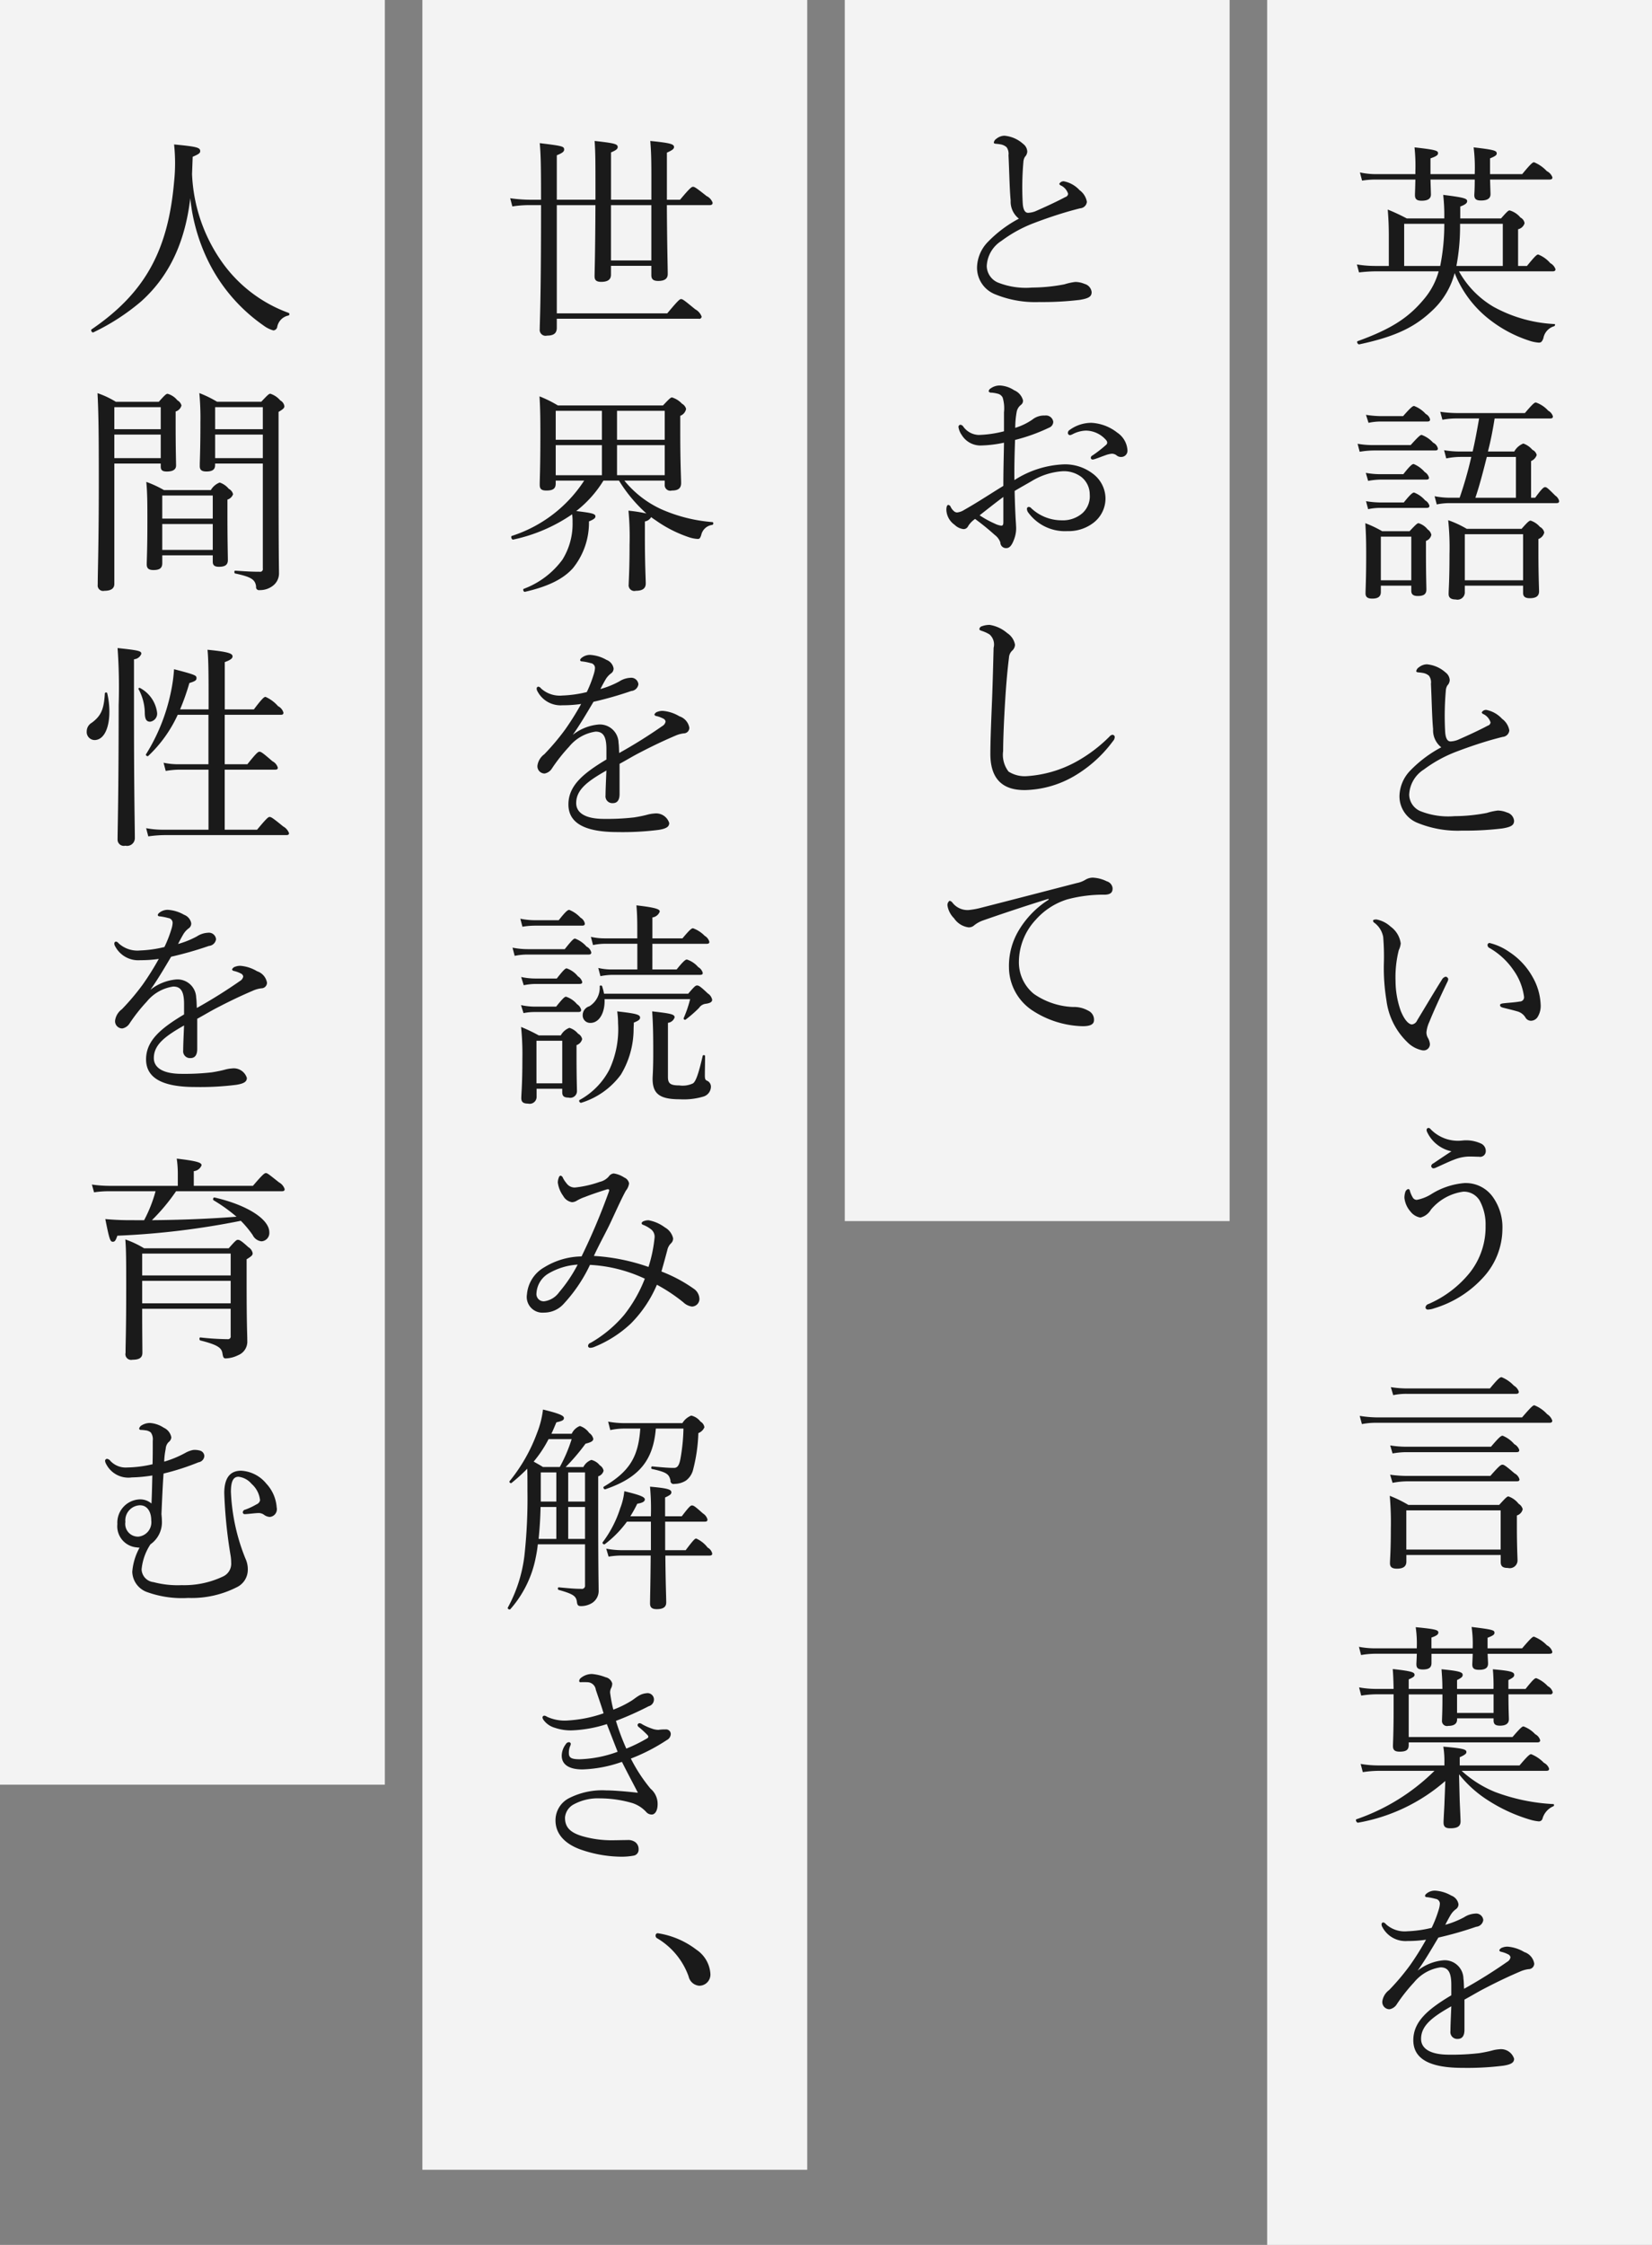 <svg id="_3_0_dept01" data-name="3_0_dept01" xmlns="http://www.w3.org/2000/svg" width="176" height="239" viewBox="0 0 176 239">
  <rect x="0" y="0" width="176" height="239" fill="#808080" stroke="none"/>
<defs>
    <style>
      .cls-1 {
        fill: #fff;
        opacity: 0.9;
      }

      .cls-2 {
        fill: #1a1a1a;
        fill-rule: evenodd;
      }
    </style>
  </defs>
  <rect id="長方形_7" data-name="長方形 7" class="cls-1" x="135" width="41" height="239"/>
  <rect id="長方形_7-2" data-name="長方形 7" class="cls-1" x="90" width="41" height="130"/>
  <rect id="長方形_7-3" data-name="長方形 7" class="cls-1" x="45" width="41" height="231"/>
  <rect id="長方形_7-4" data-name="長方形 7" class="cls-1" width="41" height="190"/>
  <path id="英語という言葉を" class="cls-2" d="M368.416,282.889c0.207,0,.3-0.069.3-0.23a1.15,1.15,0,0,0-.552-0.643,3.255,3.255,0,0,0-1.287-.92c-0.138,0-.3.115-1.2,1.219h-0.943v-3.909a0.925,0.925,0,0,0,.69-0.644,0.8,0.8,0,0,0-.437-0.6,2.312,2.312,0,0,0-1.15-.759c-0.138,0-.252.092-0.919,0.851h-4.346v-1.265c0.551-.207.735-0.368,0.735-0.575,0-.276-0.321-0.391-2.552-0.667a19.527,19.527,0,0,1,.115,2.507h-4a20.638,20.638,0,0,0-2.024-.943c0.092,1.1.115,1.909,0.115,2.944v3.058h-1.448a11.983,11.983,0,0,1-1.955-.161l0.23,0.851a17.08,17.08,0,0,1,1.748-.116h6.737a7.74,7.74,0,0,1-1.518,2.9c-1.632,1.978-3.426,3.2-7.105,4.53-0.161.046,0,.368,0.161,0.345,3.978-.851,6.025-1.886,7.933-3.748a8.3,8.3,0,0,0,2.231-3.841,11.685,11.685,0,0,0,3.771,4.99,13.7,13.7,0,0,0,4.116,2.185,4.085,4.085,0,0,0,1.081.23c0.23,0,.345-0.092.483-0.46a1.628,1.628,0,0,1,1.149-1.288c0.092-.023.138-0.23,0.046-0.23a14.952,14.952,0,0,1-6.507-1.839,9.991,9.991,0,0,1-3.679-3.772h9.979Zm-15.82-.574V277.83h4.277a22.632,22.632,0,0,1-.437,4.485H352.6Zm5.565,0a22.389,22.389,0,0,0,.391-4.139V277.83h4.553v4.485h-4.944Zm9.91-9.2c0.23,0,.322-0.07.322-0.23a1.2,1.2,0,0,0-.6-0.667,3.843,3.843,0,0,0-1.357-.943c-0.138,0-.322.115-1.265,1.265h-3.426v-1.679c0.621-.253.713-0.368,0.713-0.529,0-.3-0.3-0.391-2.461-0.643a17.47,17.47,0,0,1,.115,2.851H355.4v-1.679c0.667-.23.805-0.368,0.805-0.552,0-.276-0.276-0.368-2.506-0.62a18.751,18.751,0,0,1,.092,2.529v0.322H349.63a8.077,8.077,0,0,1-1.748-.184l0.23,0.874a9.106,9.106,0,0,1,1.518-.115h4.162c-0.023,1.011-.046,1.494-0.046,1.655,0,0.437.207,0.6,0.712,0.6,0.644,0,.989-0.207.989-0.667,0-.184-0.023-0.712-0.046-1.586h4.714c0,1.057-.046,1.54-0.046,1.655,0,0.414.207,0.575,0.713,0.575,0.69,0,1.012-.23,1.012-0.666,0-.185-0.023-0.714-0.046-1.564h6.323Zm-1.954,33.877v-3.909a1.051,1.051,0,0,0,.6-0.644,0.819,0.819,0,0,0-.46-0.552,2.212,2.212,0,0,0-.966-0.667,1.9,1.9,0,0,0-.966.851h-2.805c0.3-1.15.529-2.346,0.713-3.518h5.91c0.229,0,.3-0.069.3-0.23a1.02,1.02,0,0,0-.5-0.6,3.153,3.153,0,0,0-1.311-.874c-0.138,0-.3.092-1.173,1.127h-7.2a12.8,12.8,0,0,1-1.817-.138l0.23,0.851a8.078,8.078,0,0,1,1.587-.138h2.322c-0.207,1.172-.414,2.345-0.69,3.518H358.69a10.218,10.218,0,0,1-1.84-.138l0.23,0.874a7.648,7.648,0,0,1,1.61-.161h1.057a40.764,40.764,0,0,1-1.241,4.346h-1.012a8.743,8.743,0,0,1-1.656-.161l0.23,0.874a6.749,6.749,0,0,1,1.426-.139h11.313c0.23,0,.3-0.068.3-0.23a0.976,0.976,0,0,0-.414-0.574c-0.781-.782-0.919-0.9-1.08-0.9-0.138,0-.322.115-1.058,1.127h-0.437Zm-1.61,0h-4.323c0.483-1.426.851-2.9,1.219-4.346h3.1v4.346Zm-5.45,9.359h6.209v0.759c0,0.414.23,0.575,0.713,0.575,0.644,0,.989-0.207.989-0.736,0-.368-0.069-1.656-0.069-4.231v-1.334a0.976,0.976,0,0,0,.621-0.69,0.869,0.869,0,0,0-.46-0.6,2.2,2.2,0,0,0-.989-0.667c-0.138,0-.276.092-0.966,0.874h-5.841a11,11,0,0,0-1.977-.919,27.941,27.941,0,0,1,.138,3.632c0,2.875-.092,3.726-0.092,4.232,0,0.367.23,0.574,0.759,0.574a0.779,0.779,0,0,0,.965-0.712v-0.759Zm6.209-.575h-6.209v-4.9h6.209v4.9Zm-15.154.575h3.243V316.9c0,0.391.23,0.552,0.69,0.552,0.62,0,.919-0.184.919-0.69,0-.322-0.046-1.564-0.046-3.956v-1.218a0.886,0.886,0,0,0,.575-0.644,0.9,0.9,0,0,0-.391-0.575,1.967,1.967,0,0,0-.965-0.667c-0.138,0-.253.092-0.966,0.851H350.25a11.627,11.627,0,0,0-1.793-.851c0.069,1.127.092,1.771,0.092,3.334,0,2.645-.069,3.679-0.069,4.14,0,0.39.23,0.552,0.713,0.552,0.644,0,.919-0.23.919-0.713v-0.667Zm3.243-.575h-3.243v-4.645h3.243v4.645ZM348.8,299.015a6.149,6.149,0,0,1,1.356-.138h4.9c0.23,0,.3-0.069.3-0.231a0.887,0.887,0,0,0-.46-0.574,3.15,3.15,0,0,0-1.241-.851c-0.138,0-.322.115-1.173,1.081h-2.323a10.9,10.9,0,0,1-1.632-.138Zm-0.943,3.081a9.484,9.484,0,0,1,1.5-.138h6.53c0.23,0,.3-0.069.3-0.207a0.9,0.9,0,0,0-.506-0.621,3.079,3.079,0,0,0-1.219-.828c-0.137,0-.3.115-1.172,1.081h-3.955a9.07,9.07,0,0,1-1.7-.138Zm0.9,3.1a7.957,7.957,0,0,1,1.356-.138h4.829c0.23,0,.3-0.069.3-0.207a1,1,0,0,0-.46-0.6,3.134,3.134,0,0,0-1.172-.851c-0.138,0-.345.116-1.1,1.081h-2.369a8.522,8.522,0,0,1-1.632-.138Zm0,3.012a6.2,6.2,0,0,1,1.356-.137h4.875c0.207,0,.3-0.07.3-0.23a0.979,0.979,0,0,0-.46-0.575,2.98,2.98,0,0,0-1.172-.828c-0.138,0-.345.115-1.1,1.058h-2.461a10.057,10.057,0,0,1-1.563-.138Zm7.8,25.348a13.125,13.125,0,0,0-3.334,2.506,4.019,4.019,0,0,0-1.127,2.69,3.045,3.045,0,0,0,1.863,2.829,11.285,11.285,0,0,0,4.783.85,33.05,33.05,0,0,0,4.3-.23c0.988-.16,1.264-0.367,1.264-0.827a1.017,1.017,0,0,0-.758-0.874,2.544,2.544,0,0,0-.989-0.207,6.4,6.4,0,0,0-1.15.253,18.462,18.462,0,0,1-3.449.345,8.046,8.046,0,0,1-3.679-.552,1.959,1.959,0,0,1-1.15-1.725,3.339,3.339,0,0,1,1.563-2.69,14.246,14.246,0,0,1,3.427-1.886c1.264-.482,2.506-0.9,3.679-1.242,0.483-.137.92-0.252,1.288-0.344a0.765,0.765,0,0,0,.712-0.69,1.951,1.951,0,0,0-.781-1.242,3.064,3.064,0,0,0-1.679-.943,0.517,0.517,0,0,0-.483.276,0.325,0.325,0,0,0,.207.184,1.474,1.474,0,0,1,.736.874,0.4,0.4,0,0,1-.3.345c-0.989.529-2.208,1.081-3.2,1.517a2.474,2.474,0,0,1-.759.162c-0.368,0-.529-0.391-0.575-0.99a30.719,30.719,0,0,1,.069-4.414,1.211,1.211,0,0,1,.161-0.552,0.885,0.885,0,0,0,.253-0.552,1.07,1.07,0,0,0-.437-0.828,3.422,3.422,0,0,0-2-.874,1.4,1.4,0,0,0-.85.322,0.6,0.6,0,0,0-.276.391c0,0.092.046,0.115,0.161,0.138,0.207,0.023.3,0.023,0.551,0.069a1.293,1.293,0,0,1,.644.3,1.19,1.19,0,0,1,.207.851c0.092,1.931.115,3.633,0.23,4.829A2.3,2.3,0,0,0,356.551,333.56Zm5.174,20.838a0.221,0.221,0,0,0-.253.207,0.347,0.347,0,0,0,.207.322,7.744,7.744,0,0,1,2.529,2.322,6.316,6.316,0,0,1,1.15,2.852,0.454,0.454,0,0,1-.46.529c-0.506.092-1.035,0.114-1.678,0.184-0.23.023-.414,0.069-0.414,0.184,0,0.16.092,0.23,0.368,0.3,0.551,0.138,1.034.253,1.425,0.368a1.47,1.47,0,0,1,.9.643,0.678,0.678,0,0,0,.621.368,0.865,0.865,0,0,0,.667-0.368,2.224,2.224,0,0,0,.345-1.357,6.417,6.417,0,0,0-.851-2.92,7.58,7.58,0,0,0-2.507-2.69A6.184,6.184,0,0,0,361.725,354.4Zm-7.152,11.429a0.661,0.661,0,0,0,.759-0.69,1.652,1.652,0,0,0-.23-0.667,1.163,1.163,0,0,1-.138-0.575,3.431,3.431,0,0,1,.322-1.127c0.368-.943,1.2-2.759,1.909-4.231a0.749,0.749,0,0,0,.092-0.3,0.317,0.317,0,0,0-.276-0.252,0.611,0.611,0,0,0-.391.3c-0.966,1.541-1.955,3.22-2.644,4.346a0.706,0.706,0,0,1-.552.437c-0.322,0-.782-0.414-1.2-1.449a9.632,9.632,0,0,1-.552-3.173,11.788,11.788,0,0,1,.345-3.288,2.1,2.1,0,0,0,.207-0.713,2.641,2.641,0,0,0-1.081-1.794,3.053,3.053,0,0,0-1.5-.758c-0.183,0-.367.023-0.367,0.137a0.291,0.291,0,0,0,.161.23,2.43,2.43,0,0,1,.919,1.5,25.005,25.005,0,0,1,.069,2.921,21.229,21.229,0,0,0,.276,3.817,7.463,7.463,0,0,0,2.231,4.461A3.09,3.09,0,0,0,354.573,365.827Zm3.059,10.744c-0.667.437-1.357,0.9-1.932,1.288a0.391,0.391,0,0,0-.23.276,0.27,0.27,0,0,0,.207.253A0.684,0.684,0,0,0,356,378.3c0.529-.23,1.38-0.643,1.886-0.827a4.571,4.571,0,0,1,1.609-.345c0.483,0,.851.023,1.081,0.023a0.6,0.6,0,0,0,.713-0.552,0.868,0.868,0,0,0-.552-0.874,3.767,3.767,0,0,0-1.954-.3A4.049,4.049,0,0,1,355.4,374.2a0.278,0.278,0,0,0-.23-0.116,0.211,0.211,0,0,0-.184.23,0.6,0.6,0,0,0,.069.23A3.709,3.709,0,0,0,357.632,376.571Zm1.448,3.38a7.852,7.852,0,0,0-3.656,1.219,4.473,4.473,0,0,1-1.494.575,0.5,0.5,0,0,1-.437-0.276,2.891,2.891,0,0,1-.3-0.713,0.178,0.178,0,0,0-.184-0.161,0.478,0.478,0,0,0-.276.253,1.968,1.968,0,0,0-.115.69,2.647,2.647,0,0,0,.644,1.449,1.7,1.7,0,0,0,1.058.643,1.807,1.807,0,0,0,1.126-.85,5.443,5.443,0,0,1,3.45-1.909,1.961,1.961,0,0,1,1.747.966,5.319,5.319,0,0,1,.621,2.667,7.835,7.835,0,0,1-1.679,4.99,11.5,11.5,0,0,1-4.392,3.334,0.446,0.446,0,0,0-.322.322,0.233,0.233,0,0,0,.23.276,2.17,2.17,0,0,0,.69-0.138,11.533,11.533,0,0,0,5.266-3.334,7.664,7.664,0,0,0,2-5.082,5.535,5.535,0,0,0-.92-3.288A3.537,3.537,0,0,0,359.08,379.951Zm-6.254,39.6h10.049v0.735c0,0.46.207,0.644,0.759,0.644a0.828,0.828,0,0,0,1.034-.781c0-.323-0.069-1.449-0.069-3.725v-1.081a0.9,0.9,0,0,0,.621-0.667,0.959,0.959,0,0,0-.437-0.575,2.312,2.312,0,0,0-1.081-.782c-0.138,0-.252.092-0.988,0.9h-9.681a13.148,13.148,0,0,0-1.978-.966,32.128,32.128,0,0,1,.115,3.5c0,2.438-.092,3.266-0.092,3.68,0,0.368.184,0.575,0.736,0.575,0.667,0,1.012-.23,1.012-0.76v-0.689Zm10.049-.575H352.826V414.8h10.049v4.185Zm-11.452-16.441a6.751,6.751,0,0,1,1.449-.139h11.635c0.23,0,.3-0.091.3-0.23a1.173,1.173,0,0,0-.529-0.644,3.666,3.666,0,0,0-1.31-.9c-0.161,0-.345.115-1.242,1.2h-8.876a11.37,11.37,0,0,1-1.679-.138Zm-3.334,3.081a7.716,7.716,0,0,1,1.563-.138h18.419c0.23,0,.3-0.092.3-0.23a1.322,1.322,0,0,0-.551-0.69,3.619,3.619,0,0,0-1.357-.943c-0.138,0-.3.115-1.311,1.288H349.63a12.649,12.649,0,0,1-1.771-.161Zm3.265,3.127a8.479,8.479,0,0,1,1.426-.138h11.773c0.23,0,.3-0.069.3-0.23a1.084,1.084,0,0,0-.529-0.621,3.214,3.214,0,0,0-1.241-.9c-0.161,0-.345.114-1.242,1.172h-9.106a10.9,10.9,0,0,1-1.633-.138Zm0,3.128a8.569,8.569,0,0,1,1.61-.162h11.612c0.23,0,.3-0.068.3-0.207a1.037,1.037,0,0,0-.529-0.643c-0.965-.828-1.126-0.92-1.287-0.92s-0.322.092-1.288,1.195H352.9A13.416,13.416,0,0,1,351.1,411Zm5.312,22.517v0.529c0,1.288-.046,2.047-0.046,2.254a0.535,0.535,0,0,0,.667.575c0.621,0,.943-0.23.943-0.69v-0.115h3.886v0.207c0,0.414.184,0.575,0.69,0.575,0.621,0,.942-0.23.942-0.69,0-.253-0.046-1.035-0.046-2.645h4.415a0.242,0.242,0,0,0,.3-0.23,1.038,1.038,0,0,0-.528-0.643,3.421,3.421,0,0,0-1.219-.851c-0.161,0-.322.115-1.15,1.15H363.7v-0.943c0.506-.253.621-0.368,0.621-0.552,0-.322-0.391-0.437-2.276-0.6a18.977,18.977,0,0,1,.069,2.093H358.23v-0.943c0.506-.253.6-0.368,0.6-0.552,0-.276-0.3-0.414-2.254-0.6,0.046,0.713.092,1.15,0.092,2.093h-3.587v-1.012c0.506-.23.621-0.322,0.621-0.483,0-.253-0.184-0.391-2.323-0.621,0.046,0.6.069,1.035,0.092,2.116h-1.862a10.333,10.333,0,0,1-1.817-.162l0.23,0.874a10.687,10.687,0,0,1,1.564-.138h1.885V436c0,2.506-.069,3.587-0.069,3.886,0,0.437.207,0.6,0.713,0.6,0.69,0,.966-0.184.966-0.713V439.5h13.682c0.23,0,.322-0.069.322-0.23a1.035,1.035,0,0,0-.529-0.643,3.219,3.219,0,0,0-1.242-.828c-0.138,0-.3.115-1.173,1.126h-11.06v-4.53h3.587Zm1.564,0h3.886v1.978H358.23v-1.978Zm9.5,8.141c0.23,0,.3-0.069.3-0.23a1.069,1.069,0,0,0-.552-0.621,3.914,3.914,0,0,0-1.357-.92c-0.138,0-.322.115-1.242,1.2h-6.369v-0.874c0.574-.253.712-0.391,0.712-0.552,0-.276-0.3-0.391-2.46-0.575a9.582,9.582,0,0,1,.115,1.7v0.3h-7.014a11.448,11.448,0,0,1-1.908-.161l0.23,0.874a11.44,11.44,0,0,1,1.656-.138h5.978a21.946,21.946,0,0,1-8.3,5.15c-0.161.047,0,.391,0.161,0.368a19.16,19.16,0,0,0,9.29-4.437c-0.023.9-.069,1.747-0.092,2.506-0.046.9-.092,1.656-0.092,1.908,0,0.437.184,0.621,0.713,0.621,0.759,0,1.1-.207,1.1-0.735,0-.231-0.046-1.127-0.092-2.231-0.023-.828-0.046-1.771-0.069-2.782a12.5,12.5,0,0,0,3.173,2.828,17.294,17.294,0,0,0,4.392,2,4.648,4.648,0,0,0,.943.184,0.4,0.4,0,0,0,.391-0.323,2.036,2.036,0,0,1,1.149-1.287c0.092-.023.092-0.23,0-0.23a20.543,20.543,0,0,1-6.208-1.288,11.932,11.932,0,0,1-3.564-2.253h9.014Zm0.344-12.463c0.23,0,.3-0.07.3-0.207a1.11,1.11,0,0,0-.574-0.69,3.849,3.849,0,0,0-1.38-.921c-0.138,0-.3.116-1.265,1.242h-3.679v-1.126c0.6-.23.736-0.345,0.736-0.529,0-.276-0.161-0.345-2.438-0.621a12.417,12.417,0,0,1,.115,2.276h-4.392v-1.149c0.621-.207.736-0.368,0.736-0.529,0-.276-0.276-0.368-2.414-0.575a12.135,12.135,0,0,1,.115,2.208v0.045h-4.438a9.357,9.357,0,0,1-1.725-.161l0.23,0.874a9.021,9.021,0,0,1,1.5-.137h4.438c-0.023.689-.046,0.988-0.046,1.1,0,0.414.161,0.575,0.689,0.575,0.644,0,.92-0.207.92-0.69V430.07h4.392c-0.023.712-.046,1.034-0.046,1.126,0,0.437.207,0.575,0.736,0.575,0.621,0,.943-0.184.943-0.667,0-.138-0.023-0.46-0.046-1.034h6.6Zm-10.462,36.361c-2.461,1.471-4.047,2.782-4.047,4.783,0,2.184,2.115,2.943,5.243,2.943a30.614,30.614,0,0,0,4.346-.23c0.9-.138,1.149-0.368,1.149-0.736a1.459,1.459,0,0,0-1.586-1.012,3.689,3.689,0,0,0-.782.139c-0.345.091-.782,0.183-1.357,0.275a25.1,25.1,0,0,1-3.219.161c-2.139,0-2.966-.736-2.966-1.678,0-1.426,1.195-2.323,3.219-3.473-0.046,1.127-.092,2.093-0.092,2.645a0.728,0.728,0,0,0,.782.828c0.46,0,.712-0.322.712-0.966v-3.219c0.644-.346,1.4-0.805,2.07-1.15,1.587-.828,2.736-1.357,3.863-1.84a3.2,3.2,0,0,1,.9-0.253,0.593,0.593,0,0,0,.6-0.6,1.56,1.56,0,0,0-1.058-1.218,4.076,4.076,0,0,0-1.747-.575,1.437,1.437,0,0,0-.575.092,0.509,0.509,0,0,0-.345.3,0.272,0.272,0,0,0,.23.161,3.011,3.011,0,0,1,.69.253,0.438,0.438,0,0,1,.275.321,0.682,0.682,0,0,1-.345.483,53.409,53.409,0,0,1-4.6,2.875c-0.022-.391-0.022-0.805-0.068-1.081a1.99,1.99,0,0,0-2.116-1.954,5.169,5.169,0,0,0-2.759,1.1c0.781-1.1,1.494-2.322,2.207-3.518a38.359,38.359,0,0,0,4.024-1.15,0.832,0.832,0,0,0,.759-0.713,0.762,0.762,0,0,0-.874-0.689,2.376,2.376,0,0,0-1.173.391,9.7,9.7,0,0,1-2,.8c0.184-.368.437-0.828,0.575-1.058a2.148,2.148,0,0,1,.575-0.62,0.615,0.615,0,0,0,.253-0.529,1.184,1.184,0,0,0-.759-0.9,3.932,3.932,0,0,0-1.725-.529,1.4,1.4,0,0,0-.9.3,0.445,0.445,0,0,0-.184.253,0.181,0.181,0,0,0,.184.138,5.708,5.708,0,0,1,.943.184,0.52,0.52,0,0,1,.46.529,2.629,2.629,0,0,1-.115.6,13.129,13.129,0,0,1-.759,1.954,12.685,12.685,0,0,1-2.6.368,2.961,2.961,0,0,1-2.277-.759,0.443,0.443,0,0,0-.276-0.184,0.188,0.188,0,0,0-.184.207,0.557,0.557,0,0,0,.092.3,2.778,2.778,0,0,0,2.668,1.472,13.329,13.329,0,0,0,1.977-.138,29.628,29.628,0,0,1-1.7,2.713,24.858,24.858,0,0,1-2.231,2.645,1.808,1.808,0,0,0-.713,1.126,0.767,0.767,0,0,0,.759.92,1.168,1.168,0,0,0,.782-0.552,18.064,18.064,0,0,1,1.817-2.3,4.462,4.462,0,0,1,2.828-1.61c0.828,0,1.15.552,1.15,1.863v1.1Z" transform="translate(-203 -254)"/>
  <path id="とおして" class="cls-2" d="M311.551,277.279a13.15,13.15,0,0,0-3.334,2.507,4.015,4.015,0,0,0-1.127,2.69,3.045,3.045,0,0,0,1.863,2.829,11.284,11.284,0,0,0,4.783.851,33.05,33.05,0,0,0,4.3-.23c0.988-.162,1.264-0.369,1.264-0.828a1.017,1.017,0,0,0-.758-0.874,2.544,2.544,0,0,0-.989-0.207,6.4,6.4,0,0,0-1.15.253,18.462,18.462,0,0,1-3.449.345,8.046,8.046,0,0,1-3.679-.552,1.959,1.959,0,0,1-1.15-1.725,3.342,3.342,0,0,1,1.563-2.69,14.246,14.246,0,0,1,3.427-1.886c1.264-.483,2.506-0.9,3.679-1.241,0.483-.138.92-0.253,1.288-0.345a0.763,0.763,0,0,0,.712-0.69,1.951,1.951,0,0,0-.781-1.242,3.064,3.064,0,0,0-1.679-.943,0.517,0.517,0,0,0-.483.276,0.325,0.325,0,0,0,.207.184,1.474,1.474,0,0,1,.736.874,0.4,0.4,0,0,1-.3.345c-0.989.529-2.208,1.081-3.2,1.518a2.5,2.5,0,0,1-.759.16c-0.368,0-.529-0.39-0.575-0.988a30.733,30.733,0,0,1,.069-4.415,1.211,1.211,0,0,1,.161-0.552,0.885,0.885,0,0,0,.253-0.552,1.07,1.07,0,0,0-.437-0.828,3.422,3.422,0,0,0-2-.874,1.4,1.4,0,0,0-.85.322,0.6,0.6,0,0,0-.276.391c0,0.092.046,0.115,0.161,0.138,0.207,0.023.3,0.023,0.551,0.069a1.293,1.293,0,0,1,.644.3,1.19,1.19,0,0,1,.207.851c0.092,1.931.115,3.633,0.23,4.829A2.3,2.3,0,0,0,311.551,277.279Zm7.726,21.736a3.935,3.935,0,0,0-2.322.76,0.365,0.365,0,0,0-.184.321,0.23,0.23,0,0,0,.23.23,0.985,0.985,0,0,0,.3-0.115,3.313,3.313,0,0,1,1.379-.368,2.894,2.894,0,0,1,2.162,1.012,0.419,0.419,0,0,1,.115.253,0.3,0.3,0,0,1-.092.23,13.435,13.435,0,0,1-1.472,1.15,0.3,0.3,0,0,0-.184.253,0.2,0.2,0,0,0,.184.183,1,1,0,0,0,.23-0.045c0.368-.115.69-0.253,1.15-0.414a2.787,2.787,0,0,1,.667-0.161,0.824,0.824,0,0,1,.529.184,0.7,0.7,0,0,0,.46.161,0.663,0.663,0,0,0,.689-0.69,2.441,2.441,0,0,0-1.1-1.909A4.842,4.842,0,0,0,319.277,299.015Zm-9.313.9a11.993,11.993,0,0,1-2.69.391,2.1,2.1,0,0,1-1.656-.9,0.4,0.4,0,0,0-.3-0.184,0.228,0.228,0,0,0-.207.23,1.949,1.949,0,0,0,.345.851,2.339,2.339,0,0,0,1.978,1.127,12.976,12.976,0,0,0,2.529-.3c-0.023,1.449-.069,2.851-0.069,4.6-1.4.851-2.621,1.679-4.208,2.576a1.641,1.641,0,0,1-.736.252,0.531,0.531,0,0,1-.344-0.161,1.366,1.366,0,0,1-.345-0.483,0.334,0.334,0,0,0-.23-0.16c-0.138,0-.207.23-0.207,0.529a2.037,2.037,0,0,0,.874,1.586,1.627,1.627,0,0,0,.942.46,0.529,0.529,0,0,0,.506-0.322,2.6,2.6,0,0,1,.736-0.759,26.84,26.84,0,0,1,2.093,1.7,1.689,1.689,0,0,1,.6.805,0.6,0.6,0,0,0,.621.6c0.368,0,.621-0.277.9-1.1a3.209,3.209,0,0,0,.161-1.012c0-.115-0.023-0.6-0.046-0.874-0.046-.805-0.092-1.954-0.115-3.1,0.575-.345,1.2-0.69,1.794-1.035a7.231,7.231,0,0,1,3.242-1.058,3.081,3.081,0,0,1,2.093.621,2.376,2.376,0,0,1,.873,1.84,2.429,2.429,0,0,1-.781,2,3.175,3.175,0,0,1-2.208.759,4.731,4.731,0,0,1-3.242-1.287,0.352,0.352,0,0,0-.276-0.139,0.2,0.2,0,0,0-.184.184,0.71,0.71,0,0,0,.092.346,4.84,4.84,0,0,0,4.231,2.046,4.34,4.34,0,0,0,2.782-.9,3.262,3.262,0,0,0,1.265-2.575,3.324,3.324,0,0,0-1.357-2.645,4.87,4.87,0,0,0-3.058-.988,10.474,10.474,0,0,0-5.289,1.678c-0.023-1.448.023-2.9,0.069-4.277a19.235,19.235,0,0,0,3.633-1.31,0.675,0.675,0,0,0,.437-0.621,0.786,0.786,0,0,0-.9-0.667,1.97,1.97,0,0,0-1.333.437,6.666,6.666,0,0,1-1.817.874,9.436,9.436,0,0,1,.161-1.748,1.235,1.235,0,0,1,.437-0.69,0.55,0.55,0,0,0,.23-0.483,1.609,1.609,0,0,0-.943-1.081,3.034,3.034,0,0,0-1.5-.506,1.63,1.63,0,0,0-.988.3,0.419,0.419,0,0,0-.23.322,0.3,0.3,0,0,0,.3.138,3.377,3.377,0,0,1,.667.115,0.78,0.78,0,0,1,.528.414,4.03,4.03,0,0,1,.138,1.564v2.023Zm-0.069,9.612c0,0.345-.046.437-0.23,0.437a2.209,2.209,0,0,1-.712-0.23,10.471,10.471,0,0,1-1.587-.874c0.736-.574,1.656-1.31,2.529-1.954v2.621Zm2.231,28.589a10.872,10.872,0,0,0,5.243-1.449,13.818,13.818,0,0,0,4.208-3.771,0.659,0.659,0,0,0,.184-0.46,0.25,0.25,0,0,0-.253-0.207,0.481,0.481,0,0,0-.3.184,15.789,15.789,0,0,1-3.61,2.713,12.593,12.593,0,0,1-5.151,1.5,3.215,3.215,0,0,1-2-.483,2.926,2.926,0,0,1-.575-2.184c0-1.2.092-3.45,0.23-5.588,0.115-1.84.253-3.242,0.391-4.346a1.1,1.1,0,0,1,.322-0.736,0.92,0.92,0,0,0,.322-0.644,1.858,1.858,0,0,0-.828-1.242,3.741,3.741,0,0,0-1.862-.873,2.315,2.315,0,0,0-.828.138,0.355,0.355,0,0,0-.276.3c0,0.115.092,0.138,0.276,0.206a3.805,3.805,0,0,1,.8.368,1.419,1.419,0,0,1,.437,1.426c-0.046,1.84-.092,3.633-0.161,5.45-0.092,2.231-.184,4.415-0.184,5.864C308.516,337.032,309.918,338.113,312.126,338.113Zm2.6,11.664a9.852,9.852,0,0,0-3.2,3.288A7.341,7.341,0,0,0,310.493,357a5.545,5.545,0,0,0,2.461,4.553,10.233,10.233,0,0,0,5.381,1.7c0.965,0,1.218-.276,1.218-0.667a1.047,1.047,0,0,0-.621-0.989,3.048,3.048,0,0,0-1.586-.39,7.825,7.825,0,0,1-4.208-1.4,4.336,4.336,0,0,1-1.587-3.449,6.629,6.629,0,0,1,1.817-4.462,7.394,7.394,0,0,1,3.311-2.138,14.768,14.768,0,0,1,4.047-.506c0.575-.023.828-0.23,0.805-0.713a0.857,0.857,0,0,0-.621-0.713,3.706,3.706,0,0,0-1.5-.39,1.56,1.56,0,0,0-.782.23,2.741,2.741,0,0,1-.9.344c-3.381.874-6.83,1.771-10.164,2.621a8.209,8.209,0,0,1-1.38.254,2.035,2.035,0,0,1-1.724-.8,0.47,0.47,0,0,0-.3-0.184,0.562,0.562,0,0,0-.207.575,2.459,2.459,0,0,0,.69,1.287,2.214,2.214,0,0,0,1.54.966,0.851,0.851,0,0,0,.621-0.23,3.207,3.207,0,0,1,.989-0.529c1.77-.62,4.369-1.494,6.9-2.276Z" transform="translate(-203 -254)"/>
  <path id="世界を読み解き_" data-name="世界を読み解き、" class="cls-2" d="M266.436,275.841c-0.023,5.473-.092,7.152-0.092,7.566s0.184,0.6.713,0.6c0.667,0,1.035-.23,1.035-0.759V282.3h4.3v0.989c0,0.437.207,0.621,0.736,0.621,0.666,0,1.011-.23,1.011-0.736,0-.736-0.069-2.921-0.092-7.336H278.6c0.23,0,.322-0.091.322-0.252a1.253,1.253,0,0,0-.644-0.713c-1.1-.874-1.287-0.989-1.448-0.989-0.138,0-.322.115-1.38,1.38h-1.4v-5.013c0.621-.276.759-0.414,0.759-0.6,0-.322-0.46-0.437-2.529-0.644,0.069,0.874.115,1.632,0.115,3.541v2.714h-4.3v-5.036c0.6-.253.713-0.391,0.713-0.575,0-.322-0.368-0.414-2.461-0.644,0.092,1.242.092,2.276,0.092,5.611v0.644H262.32V270.53c0.644-.253.782-0.414,0.782-0.6,0-.345-0.138-0.391-2.6-0.69,0.115,1.195.138,2.506,0.138,6.025h-1.1a15.433,15.433,0,0,1-2.185-.161l0.23,0.874a11.4,11.4,0,0,1,1.955-.139h1.1v0.6c0,9.7-.138,11.911-0.138,12.6a0.626,0.626,0,0,0,.782.69c0.713,0,1.035-.253,1.035-0.828v-0.966h15.131a0.242,0.242,0,0,0,.3-0.23,1.467,1.467,0,0,0-.69-0.782c-1.173-.966-1.334-1.081-1.5-1.081-0.138,0-.3.115-1.472,1.518H262.32V275.841h4.116Zm1.656,0h4.3v5.887h-4.3v-5.887Zm5.725,29.325v0.414a0.6,0.6,0,0,0,.759.644c0.667,0,.989-0.23.989-0.805,0-.506-0.092-2.092-0.092-5.381v-1.771a0.971,0.971,0,0,0,.621-0.735,0.883,0.883,0,0,0-.437-0.552,2.425,2.425,0,0,0-1.058-.667c-0.138,0-.253.092-0.966,0.851h-11.2a12.883,12.883,0,0,0-1.955-.966c0.069,1.127.092,2.116,0.092,3.978,0,3.7-.069,4.76-0.069,5.427,0,0.46.184,0.621,0.713,0.621,0.667,0,.989-0.184.989-0.736v-0.322h3.035a14.479,14.479,0,0,1-7.7,5.887c-0.161.045-.023,0.437,0.138,0.391a17.459,17.459,0,0,0,6.278-2.691,5.423,5.423,0,0,1,.046.851,7.188,7.188,0,0,1-1.081,3.978,9.022,9.022,0,0,1-4.116,3.105c-0.138.045-.023,0.344,0.115,0.321,2.414-.551,4.07-1.334,5.128-2.529a7.686,7.686,0,0,0,1.7-4.967c0.552-.23.69-0.368,0.69-0.529,0-.276-0.3-0.368-2.046-0.575a12.184,12.184,0,0,0,2.9-3.242h1.656a15.708,15.708,0,0,0,2.92,3.5,16.071,16.071,0,0,0-1.909-.3,29.9,29.9,0,0,1,.115,3.632c0,2.691-.092,3.864-0.092,4.209a0.609,0.609,0,0,0,.759.69c0.713,0,1.058-.253,1.058-0.783,0-.437-0.092-1.977-0.092-4.92v-1.679a0.959,0.959,0,0,0,.667-0.46c0.207,0.161.46,0.322,0.69,0.483a13.614,13.614,0,0,0,3.334,1.656,3.563,3.563,0,0,0,.943.184c0.184,0,.253-0.07.368-0.414a1.379,1.379,0,0,1,1.172-1.081c0.138-.023.161-0.276,0.023-0.3a16.627,16.627,0,0,1-5.473-1.38,10.939,10.939,0,0,1-3.909-3.035h4.3Zm0-.575h-5.081v-3.2h5.081v3.2Zm0-3.771h-5.081v-3.081h5.081v3.081Zm-6.691-3.081v3.081h-4.921v-3.081h4.921Zm-4.921,3.656h4.921v3.2h-4.921v-3.2Zm5.4,33.464c-2.461,1.471-4.047,2.782-4.047,4.783,0,2.184,2.115,2.943,5.243,2.943a30.614,30.614,0,0,0,4.346-.23c0.9-.138,1.149-0.368,1.149-0.736a1.459,1.459,0,0,0-1.586-1.011,3.737,3.737,0,0,0-.782.137c-0.345.092-.782,0.184-1.357,0.277a25.313,25.313,0,0,1-3.219.16c-2.139,0-2.966-.736-2.966-1.678,0-1.426,1.195-2.323,3.219-3.472-0.046,1.126-.092,2.092-0.092,2.644a0.728,0.728,0,0,0,.782.828c0.46,0,.712-0.322.712-0.966v-3.219c0.644-.345,1.4-0.805,2.07-1.15,1.587-.828,2.736-1.357,3.863-1.84a3.147,3.147,0,0,1,.9-0.252,0.593,0.593,0,0,0,.6-0.6,1.562,1.562,0,0,0-1.058-1.218,4.076,4.076,0,0,0-1.748-.575,1.435,1.435,0,0,0-.574.092,0.511,0.511,0,0,0-.345.3,0.268,0.268,0,0,0,.23.16,3.082,3.082,0,0,1,.689.254,0.438,0.438,0,0,1,.276.322,0.685,0.685,0,0,1-.344.482,53.589,53.589,0,0,1-4.6,2.875c-0.022-.391-0.022-0.805-0.068-1.081a1.991,1.991,0,0,0-2.116-1.955,5.172,5.172,0,0,0-2.759,1.1c0.781-1.1,1.494-2.322,2.207-3.518a38.359,38.359,0,0,0,4.024-1.15,0.831,0.831,0,0,0,.759-0.712,0.763,0.763,0,0,0-.874-0.69,2.385,2.385,0,0,0-1.173.39,9.581,9.581,0,0,1-2,.805c0.184-.368.437-0.828,0.575-1.058a2.175,2.175,0,0,1,.575-0.62,0.614,0.614,0,0,0,.253-0.529,1.184,1.184,0,0,0-.759-0.9,3.932,3.932,0,0,0-1.725-.529,1.4,1.4,0,0,0-.9.3,0.445,0.445,0,0,0-.184.253,0.181,0.181,0,0,0,.184.138,5.708,5.708,0,0,1,.943.184,0.52,0.52,0,0,1,.46.529,2.629,2.629,0,0,1-.115.6,13.087,13.087,0,0,1-.759,1.954,12.685,12.685,0,0,1-2.6.368,2.964,2.964,0,0,1-2.277-.758,0.442,0.442,0,0,0-.276-0.185,0.188,0.188,0,0,0-.184.207,0.554,0.554,0,0,0,.092.3,2.778,2.778,0,0,0,2.668,1.472,13.329,13.329,0,0,0,1.977-.138,29.644,29.644,0,0,1-1.7,2.714,24.941,24.941,0,0,1-2.231,2.644,1.811,1.811,0,0,0-.713,1.126,0.767,0.767,0,0,0,.759.92,1.17,1.17,0,0,0,.782-0.551,18,18,0,0,1,1.817-2.3,4.462,4.462,0,0,1,2.828-1.61c0.828,0,1.15.552,1.15,1.863v1.1Zm-7.451,35.05H262.9v0.368c0,0.414.184,0.575,0.667,0.575a0.714,0.714,0,0,0,.9-0.736c0-.322-0.046-1.4-0.046-3.7v-1.15a0.9,0.9,0,0,0,.6-0.644,0.853,0.853,0,0,0-.437-0.574,1.935,1.935,0,0,0-.919-0.621,1.747,1.747,0,0,0-.92.805h-2.346a17.432,17.432,0,0,0-1.885-.9,28.223,28.223,0,0,1,.138,3.4c0,2.805-.115,3.679-0.115,4.185,0,0.437.253,0.575,0.713,0.575a0.739,0.739,0,0,0,.919-0.713v-0.874Zm2.737-.575h-2.737V364.8H262.9v4.53Zm13.636-8.968a12.389,12.389,0,0,1-.69,2.024,0.143,0.143,0,0,0,.207.161,13.146,13.146,0,0,0,1.426-1.242,1,1,0,0,1,.666-0.437c0.575-.069.736-0.23,0.736-0.437a1.028,1.028,0,0,0-.46-0.667c-0.8-.758-0.965-0.851-1.149-0.851-0.161,0-.276.093-0.943,0.874h-8.968a5.921,5.921,0,0,0-.207-0.8c-0.023-.093-0.253-0.093-0.253,0a2.334,2.334,0,0,1-1.1,2.138,0.987,0.987,0,0,0-.713.966,0.792,0.792,0,0,0,.828.805c0.943,0,1.564-1.1,1.5-2.53h9.129Zm-4.024-3.15V354.48h5.771c0.23,0,.3-0.069.3-0.207a1.054,1.054,0,0,0-.5-0.644,3.291,3.291,0,0,0-1.242-.805c-0.138,0-.322.115-1.127,1.08h-3.2v-2.23a0.97,0.97,0,0,0,.782-0.621c0-.23-0.253-0.414-2.484-0.667,0.069,0.8.092,1.495,0.092,2.553V353.9h-3.518a6.448,6.448,0,0,1-1.426-.16l0.23,0.873a6.172,6.172,0,0,1,1.219-.137h3.5v2.736h-2.621a6.166,6.166,0,0,1-1.541-.161l0.23,0.874a6.84,6.84,0,0,1,1.288-.138h9.313c0.23,0,.3-0.069.3-0.207a1,1,0,0,0-.483-0.621,2.7,2.7,0,0,0-1.2-.805c-0.138,0-.322.092-1.1,1.058h-2.575Zm-13.843-4.553a7.862,7.862,0,0,1,1.356-.115h4.99c0.23,0,.3-0.069.3-0.23a0.929,0.929,0,0,0-.46-0.621,3.329,3.329,0,0,0-1.195-.828c-0.161,0-.345.115-1.127,1.1H260.02a8.067,8.067,0,0,1-1.586-.161Zm-0.828,3.1a6.541,6.541,0,0,1,1.4-.138h6.438c0.253,0,.322-0.069.322-0.23a0.948,0.948,0,0,0-.506-0.621,3.036,3.036,0,0,0-1.219-.851c-0.137,0-.3.116-1.1,1.127h-3.932a8.417,8.417,0,0,1-1.633-.16Zm0.966,3.127a6.646,6.646,0,0,1,1.218-.137h4.714c0.23,0,.3-0.07.3-0.207a1,1,0,0,0-.46-0.6,2.6,2.6,0,0,0-1.195-.851c-0.138,0-.3.115-1.058,1.081h-2.3a7.375,7.375,0,0,1-1.494-.161Zm-0.023,2.967a5.95,5.95,0,0,1,1.195-.115h4.645c0.207,0,.3-0.069.3-0.23a0.969,0.969,0,0,0-.437-0.6,2.568,2.568,0,0,0-1.172-.8c-0.138,0-.3.114-1.058,1.057H260a7.375,7.375,0,0,1-1.494-.161Zm15.383,1.035a0.849,0.849,0,0,0,.713-0.575c0-.322-0.322-0.414-2.391-0.644,0.092,1.288.115,2.392,0.115,4.369,0,1.932-.069,2.506-0.069,2.806,0,1.609.759,2.184,2.9,2.184a7.32,7.32,0,0,0,2.552-.3,1.115,1.115,0,0,0,.759-0.966,0.694,0.694,0,0,0-.368-0.69c-0.23-.092-0.275-0.184-0.275-0.6,0-.528.023-1.356,0.023-2.046,0-.115-0.23-0.138-0.253-0.023-0.46,2-.759,2.782-1.058,2.943a2.577,2.577,0,0,1-1.426.207c-0.966,0-1.219-.207-1.219-0.9V362.9Zm-9.221,8.508a8.236,8.236,0,0,0,4.208-2.989,9.414,9.414,0,0,0,1.357-4.806c0-.23.023-0.483,0.023-0.736,0.529-.207.667-0.345,0.667-0.529,0-.322-0.391-0.437-2.437-0.667a8.909,8.909,0,0,1,.092,1.288,10.182,10.182,0,0,1-.92,4.9,7.765,7.765,0,0,1-3.174,3.243C264.619,371.2,264.78,371.45,264.941,371.4Zm8.531,17.965c0.231-.805.414-1.472,0.621-2.253a1.421,1.421,0,0,1,.414-0.759,0.693,0.693,0,0,0,.207-0.529,1.786,1.786,0,0,0-.874-1.15,4.148,4.148,0,0,0-1.724-.759,1.278,1.278,0,0,0-.529.092,0.348,0.348,0,0,0-.23.207,0.21,0.21,0,0,0,.161.184,3.3,3.3,0,0,1,.851.483,1,1,0,0,1,.368.92,14.993,14.993,0,0,1-.644,3.081,21.4,21.4,0,0,0-5.818-1.172c0.644-1.4,1.38-2.668,1.909-3.841,0.621-1.333,1.057-2.3,1.494-3.1a1.55,1.55,0,0,0,.345-0.782,0.843,0.843,0,0,0-.506-0.621,2.808,2.808,0,0,0-1.126-.437,0.723,0.723,0,0,0-.529.323,1.821,1.821,0,0,1-.966.574,11.373,11.373,0,0,1-2.644.6,1.061,1.061,0,0,1-.9-0.46,2.884,2.884,0,0,1-.368-0.552,0.38,0.38,0,0,0-.253-0.253,0.243,0.243,0,0,0-.184.184,1.469,1.469,0,0,0-.115.552,3.119,3.119,0,0,0,.575,1.426,1.291,1.291,0,0,0,.943.666,1.078,1.078,0,0,0,.505-0.16,4.411,4.411,0,0,1,.851-0.391c0.575-.23,1.311-0.483,2.323-0.805,0.253-.069.322,0.023,0.253,0.207a68.15,68.15,0,0,1-2.921,6.922,7.774,7.774,0,0,0-3.955,1.149,3.661,3.661,0,0,0-1.862,2.9,1.672,1.672,0,0,0,1.816,1.932,2.8,2.8,0,0,0,2-.828,16.326,16.326,0,0,0,2.9-4.254,15.635,15.635,0,0,1,5.841,1.472,14.815,14.815,0,0,1-2.208,3.863,13.375,13.375,0,0,1-3.564,2.966,0.369,0.369,0,0,0-.276.322,0.212,0.212,0,0,0,.23.207,1.236,1.236,0,0,0,.483-0.115,12.468,12.468,0,0,0,3.84-2.46,13.083,13.083,0,0,0,2.783-4.139,18.035,18.035,0,0,1,2.805,1.862,1.67,1.67,0,0,0,.92.46,0.811,0.811,0,0,0,.805-0.781,1.349,1.349,0,0,0-.621-1.127A15.7,15.7,0,0,0,273.472,389.369Zm-8.922-.736a15.475,15.475,0,0,1-1.977,2.943,2.328,2.328,0,0,1-1.587.967,0.769,0.769,0,0,1-.828-0.851,2.606,2.606,0,0,1,1.219-2.07A6.99,6.99,0,0,1,264.55,388.633Zm0.782,29.785v4.369a0.336,0.336,0,0,1-.414.368c-0.644,0-1.172-.047-2.391-0.161-0.115,0-.115.252,0,0.275,1.564,0.437,1.839.667,1.931,1.219,0.046,0.414.138,0.506,0.46,0.506a2.252,2.252,0,0,0,1.15-.322,1.531,1.531,0,0,0,.713-1.4c0-.851-0.046-1.655-0.046-8.738v-3.357a0.832,0.832,0,0,0,.575-0.6A0.874,0.874,0,0,0,266.9,410a1.632,1.632,0,0,0-.9-0.574,1.56,1.56,0,0,0-.851.758h-1.885a21.882,21.882,0,0,0,2.115-2.483c0.644-.161.828-0.3,0.828-0.529a1.054,1.054,0,0,0-.437-0.621,1.961,1.961,0,0,0-.989-0.736,1.594,1.594,0,0,0-.873.828h-2.162c0.184-.391.345-0.782,0.529-1.219,0.621-.137.805-0.23,0.805-0.46,0-.253-0.506-0.482-2.231-0.9a9.9,9.9,0,0,1-.621,2.46,17.863,17.863,0,0,1-2.943,5.174c-0.069.092,0.115,0.253,0.207,0.184a18.449,18.449,0,0,0,1.679-1.518c0.023,0.506.023,1.081,0.023,2.369a55.863,55.863,0,0,1-.322,6.875,15.369,15.369,0,0,1-1.771,5.542c-0.069.115,0.184,0.276,0.276,0.161a11.683,11.683,0,0,0,2.713-5.565,12.43,12.43,0,0,0,.207-1.333h5.036Zm-1.425-11.2a16.177,16.177,0,0,1-1.265,2.966h-1.794c-0.322-.207-0.667-0.391-0.989-0.575a12.7,12.7,0,0,0,1.587-2.391h2.461Zm-3.519,10.623c0.115-1.126.184-2.253,0.207-3.4h1.679v3.4h-1.886Zm4.944,0h-1.793v-3.4h1.793v3.4Zm0-3.978h-1.793v-3.1h1.793v3.1Zm-3.058-3.1v3.1h-1.656v-3.1h1.656Zm13.544-4.668a20.151,20.151,0,0,1-.322,3.219c-0.138.713-.322,0.966-0.69,0.966-0.552,0-1.127-.046-2.322-0.16-0.115,0-.138.252-0.023,0.275,1.586,0.345,1.816.552,1.977,1.219a0.327,0.327,0,0,0,.414.368,2.3,2.3,0,0,0,1.219-.345,2.04,2.04,0,0,0,.782-1.2,17.415,17.415,0,0,0,.552-3.863,1.111,1.111,0,0,0,.644-0.62,0.821,0.821,0,0,0-.414-0.6,1.727,1.727,0,0,0-.989-0.644,1.935,1.935,0,0,0-.943.806h-6.14a9.747,9.747,0,0,1-1.77-.162l0.23,0.9a7.071,7.071,0,0,1,1.563-.161h1.633c-0.207,3.058-1.173,4.576-3.886,6.186-0.115.069,0.023,0.322,0.161,0.276,3.564-1.219,5.1-3.036,5.381-6.462h2.943Zm-1.955,9.336v-2c0.552-.253.667-0.368,0.667-0.552,0-.3-0.391-0.437-2.276-0.6a25.274,25.274,0,0,1,.092,3.15h-2.185a14.472,14.472,0,0,0,.736-1.334c0.552-.091.805-0.23,0.805-0.459,0-.253-0.46-0.46-2.185-0.874a6.8,6.8,0,0,1-.437,1.816,12.093,12.093,0,0,1-1.862,3.611c-0.092.114,0.115,0.3,0.23,0.207A11.506,11.506,0,0,0,269.793,416h2.553v3.036h-3.082a9.072,9.072,0,0,1-1.678-.162l0.253,0.851a8.165,8.165,0,0,1,1.448-.115h3.036c-0.023,3.105-.069,4.553-0.069,5.105,0,0.414.207,0.6,0.713,0.6,0.69,0,1.011-.23,1.011-0.713,0-.551-0.069-2.092-0.092-4.99h4.691c0.23,0,.3-0.069.3-0.23a0.959,0.959,0,0,0-.483-0.62,3.158,3.158,0,0,0-1.218-.966c-0.138,0-.276.115-1.127,1.242h-2.185V416h4.209c0.229,0,.3-0.069.3-0.23a1.076,1.076,0,0,0-.482-0.644c-0.851-.759-0.989-0.851-1.173-0.851-0.138,0-.276.092-1.081,1.15h-1.771Zm-5.242,21.782a34.187,34.187,0,0,0,3.5-1.563,0.74,0.74,0,0,0,.552-0.759,0.681,0.681,0,0,0-.805-0.621,1.929,1.929,0,0,0-.9.322c-0.3.184-.483,0.368-0.851,0.574a10.557,10.557,0,0,1-1.77.851,14.141,14.141,0,0,1-.322-1.655,0.958,0.958,0,0,1,.069-0.6,1.142,1.142,0,0,0,.138-0.529,0.936,0.936,0,0,0-.713-0.667,5.193,5.193,0,0,0-1.449-.345,1.88,1.88,0,0,0-1.2.437,0.439,0.439,0,0,0-.161.322,0.138,0.138,0,0,0,.161.115,6.835,6.835,0,0,1,.69,0,0.919,0.919,0,0,1,.92.805c0.253,0.759.621,1.794,0.828,2.506a13.855,13.855,0,0,1-3.748.759,4.5,4.5,0,0,1-2.277-.39,0.63,0.63,0,0,0-.276-0.116,0.2,0.2,0,0,0-.207.184,0.546,0.546,0,0,0,.115.276,2.225,2.225,0,0,0,1.2.828,5.239,5.239,0,0,0,1.84.276,13.885,13.885,0,0,0,3.7-.667c0.414,1.058.759,1.954,1.15,2.944a12.672,12.672,0,0,1-4.048.8c-0.965,0-1.149-.207-1.149-0.69a1.792,1.792,0,0,1,.138-0.713,0.6,0.6,0,0,0,.069-0.252,0.2,0.2,0,0,0-.207-0.162,0.4,0.4,0,0,0-.322.207,2.085,2.085,0,0,0-.437,1.22c0,1.034.9,1.471,2.207,1.471a13.828,13.828,0,0,0,4.208-.805c0.667,1.334,1.242,2.392,1.7,3.289-1.219-.139-2.644-0.253-3.4-0.253a7.793,7.793,0,0,0-3.978.851,2.643,2.643,0,0,0-1.4,2.345c0,1.4.943,2.461,2.621,3.081a13.347,13.347,0,0,0,4.254.782,7.08,7.08,0,0,0,1.472-.115,0.636,0.636,0,0,0,.506-0.667,0.913,0.913,0,0,0-.345-0.759,1.262,1.262,0,0,0-.851-0.23c-0.368,0-1.31.023-1.655,0.023a11.216,11.216,0,0,1-3.151-.437c-1.471-.437-1.839-1.1-1.839-1.977a1.761,1.761,0,0,1,.966-1.426,5.382,5.382,0,0,1,2.759-.62,12.387,12.387,0,0,1,3.449.5,3.451,3.451,0,0,1,1.472.943,0.765,0.765,0,0,0,.621.276c0.23,0,.6-0.276.6-1.1a2.115,2.115,0,0,0-.759-1.655,17.1,17.1,0,0,1-2.093-3.2,19.947,19.947,0,0,0,3.84-1.977,0.75,0.75,0,0,0,.414-0.644,0.5,0.5,0,0,0-.552-0.483,4.461,4.461,0,0,0-.758.046,2.066,2.066,0,0,1-.713-0.138,6.184,6.184,0,0,1-.989-0.437,0.692,0.692,0,0,0-.322-0.138,0.247,0.247,0,0,0-.207.184,0.321,0.321,0,0,0,.161.253,10.629,10.629,0,0,1,.874.805,0.335,0.335,0,0,1,.115.184,0.208,0.208,0,0,1-.115.183,16.547,16.547,0,0,1-2.231,1.1A24.7,24.7,0,0,1,268.621,437.21Zm4.484,22.61a0.224,0.224,0,0,0-.253.23,0.31,0.31,0,0,0,.115.276,7.716,7.716,0,0,1,3.4,4.093,1.261,1.261,0,0,0,1.127.989,1.19,1.19,0,0,0,1.195-1.265,3.352,3.352,0,0,0-1.494-2.575A8.981,8.981,0,0,0,273.105,459.82Z" transform="translate(-203 -254)"/>
  <path id="人間性を育む" class="cls-2" d="M223.46,272.531c0.023-.621.046-1.219,0.069-1.84,0.643-.276.8-0.391,0.8-0.6,0-.391-0.39-0.483-2.782-0.713a18.991,18.991,0,0,1,0,3.978c-0.644,7.359-3.127,11.843-8.784,15.706-0.138.092,0.046,0.391,0.184,0.322a23.231,23.231,0,0,0,5.082-3.288c3.265-2.921,4.737-6.738,5.243-10.992a19.642,19.642,0,0,0,2.023,6.921,18.041,18.041,0,0,0,5.772,6.623,3.163,3.163,0,0,0,1.058.529,0.445,0.445,0,0,0,.414-0.391,1.513,1.513,0,0,1,1.195-1.195,0.155,0.155,0,0,0,.023-0.277,14.935,14.935,0,0,1-7.082-5.38A17.436,17.436,0,0,1,223.46,272.531Zm-3.174,40.591h5.381v0.667c0,0.368.161,0.552,0.667,0.552,0.644,0,.943-0.207.943-0.713,0-.437-0.046-1.954-0.046-4.852v-1.587a0.925,0.925,0,0,0,.6-0.574,0.886,0.886,0,0,0-.46-0.575,2.083,2.083,0,0,0-.966-0.667,1.835,1.835,0,0,0-.943.805h-4.99a11.7,11.7,0,0,0-1.885-.874c0.115,1.242.115,2.322,0.115,4.208,0,3.058-.069,4.07-0.069,4.576,0,0.414.207,0.6,0.713,0.6,0.666,0,.942-0.207.942-0.736v-0.828Zm0-3.334h5.381v2.759h-5.381v-2.759Zm5.381-.575h-5.381v-2.461h5.381v2.461Zm0.253-5.863H231v11.175a0.289,0.289,0,0,1-.345.345c-0.736,0-1.242-.023-2.6-0.115-0.115,0-.115.276,0,0.3,1.724,0.368,2.138.644,2.23,1.4a0.311,0.311,0,0,0,.368.368,2.224,2.224,0,0,0,1.449-.484,1.646,1.646,0,0,0,.621-1.333c0-.69-0.046-1.357-0.046-12.188v-4.966c0.551-.322.62-0.437,0.62-0.621a0.842,0.842,0,0,0-.436-0.6,2.32,2.32,0,0,0-1.058-.713c-0.138,0-.253.092-0.966,0.851h-4.714a11.906,11.906,0,0,0-1.886-.92,28.881,28.881,0,0,1,.115,3.128c0,2.989-.069,4-0.069,4.644,0,0.414.207,0.575,0.713,0.575,0.621,0,.92-0.206.92-0.667V303.35Zm0-3.082H231v2.506H225.92v-2.506Zm5.082-.575H225.92v-2.345H231v2.345Zm-15.821,3.657h4.944v0.321c0,0.368.161,0.529,0.644,0.529,0.644,0,.989-0.206.989-0.643,0-.391-0.046-1.679-0.046-4.346v-1.4a0.916,0.916,0,0,0,.621-0.643,0.883,0.883,0,0,0-.437-0.552,2.027,2.027,0,0,0-1.035-.69c-0.138,0-.253.069-0.943,0.851h-4.576a9.484,9.484,0,0,0-1.954-.92c0.115,2.161.138,4.507,0.138,9.382,0,6.784-.115,9.566-0.115,11.015a0.579,0.579,0,0,0,.713.644c0.712,0,1.057-.253,1.057-0.736V303.35Zm0-3.082h4.944v2.506h-4.944v-2.506Zm4.944-.575h-4.944v-2.345h4.944v2.345Zm5.082,30.406v5.265h-3.081a7.458,7.458,0,0,1-1.7-.161l0.23,0.874a8.815,8.815,0,0,1,1.5-.138h3.058v6.393h-4.691a9.867,9.867,0,0,1-1.954-.161l0.23,0.873a12.868,12.868,0,0,1,1.793-.137h12.9c0.23,0,.3-0.069.3-0.207a1.346,1.346,0,0,0-.62-0.713c-1.1-.9-1.288-1.012-1.449-1.012-0.138,0-.3.115-1.334,1.357h-3.449v-6.393h5.358c0.23,0,.3-0.069.3-0.206a1.109,1.109,0,0,0-.575-0.69c-1.058-.921-1.219-1.012-1.38-1.012-0.138,0-.3.091-1.288,1.333h-2.414V330.1h5.956c0.23,0,.3-0.069.3-0.23a1.112,1.112,0,0,0-.574-0.69,3.815,3.815,0,0,0-1.334-.989c-0.138,0-.322.115-1.242,1.333h-3.1v-5.035c0.644-.23.828-0.414,0.828-0.6,0-.276-0.253-0.483-2.668-0.713,0.092,0.851.115,2.3,0.115,4.76v1.586h-3.035a24.787,24.787,0,0,0,.989-2.805c0.69-.207.759-0.322,0.759-0.529,0-.275-0.093-0.345-2.392-0.942a16.952,16.952,0,0,1-.368,2.575,20.162,20.162,0,0,1-2.621,6.484c-0.069.093,0.138,0.253,0.23,0.184a14.045,14.045,0,0,0,3.15-4.391h3.288Zm-6.208.735a0.867,0.867,0,0,0,.735-0.988,3.472,3.472,0,0,0-1.816-2.6c-0.069-.046-0.207.023-0.161,0.115a5.428,5.428,0,0,1,.667,2.438C218.424,330.558,218.585,330.834,219,330.834Zm-5.933,1.955c1.012,0,1.587-1.288,1.587-3.013a8.716,8.716,0,0,0-.23-1.977c-0.023-.115-0.253-0.092-0.253.023-0.092,1.656-.391,2.391-1.4,3.128a1.054,1.054,0,0,0-.529.9A0.857,0.857,0,0,0,213.066,332.789Zm4.208-8.6a0.911,0.911,0,0,0,.782-0.575c0-.3-0.161-0.368-2.53-0.621a59.455,59.455,0,0,1,.115,6.093c0,9.7-.115,13.2-0.115,14.281a0.664,0.664,0,0,0,.828.667,0.826,0.826,0,0,0,1.012-.828c0-1.15-.092-4.806-0.092-13.5v-5.518ZM222.609,362c-2.461,1.471-4.047,2.782-4.047,4.783,0,2.184,2.115,2.943,5.243,2.943a30.614,30.614,0,0,0,4.346-.23c0.9-.138,1.149-0.368,1.149-0.736a1.458,1.458,0,0,0-1.586-1.011,3.737,3.737,0,0,0-.782.137c-0.345.092-.782,0.184-1.357,0.277a25.313,25.313,0,0,1-3.219.16c-2.139,0-2.967-.736-2.967-1.678,0-1.426,1.2-2.323,3.22-3.472-0.046,1.126-.092,2.092-0.092,2.644a0.728,0.728,0,0,0,.782.828c0.46,0,.713-0.322.713-0.966v-3.219c0.643-.345,1.4-0.805,2.069-1.15,1.587-.828,2.736-1.357,3.863-1.84a3.147,3.147,0,0,1,.9-0.252,0.594,0.594,0,0,0,.6-0.6,1.562,1.562,0,0,0-1.058-1.218,4.076,4.076,0,0,0-1.748-.575,1.435,1.435,0,0,0-.574.092,0.511,0.511,0,0,0-.345.3,0.268,0.268,0,0,0,.23.16,3.082,3.082,0,0,1,.689.254,0.437,0.437,0,0,1,.276.322,0.685,0.685,0,0,1-.344.482,53.72,53.72,0,0,1-4.6,2.875c-0.023-.391-0.023-0.805-0.069-1.081a1.991,1.991,0,0,0-2.116-1.955,5.172,5.172,0,0,0-2.759,1.1c0.781-1.1,1.494-2.322,2.207-3.518a38.289,38.289,0,0,0,4.024-1.15,0.831,0.831,0,0,0,.759-0.712,0.763,0.763,0,0,0-.874-0.69,2.368,2.368,0,0,0-1.172.39,9.616,9.616,0,0,1-2,.805c0.184-.368.437-0.828,0.575-1.058a2.175,2.175,0,0,1,.575-0.62,0.614,0.614,0,0,0,.253-0.529,1.184,1.184,0,0,0-.759-0.9,3.932,3.932,0,0,0-1.725-.529,1.4,1.4,0,0,0-.9.3,0.445,0.445,0,0,0-.184.253,0.181,0.181,0,0,0,.184.138,5.708,5.708,0,0,1,.943.184,0.52,0.52,0,0,1,.46.529,2.629,2.629,0,0,1-.115.6,13.087,13.087,0,0,1-.759,1.954,12.676,12.676,0,0,1-2.6.368,2.964,2.964,0,0,1-2.277-.758,0.442,0.442,0,0,0-.276-0.185,0.188,0.188,0,0,0-.184.207,0.554,0.554,0,0,0,.092.3,2.778,2.778,0,0,0,2.668,1.472,13.329,13.329,0,0,0,1.977-.138,29.862,29.862,0,0,1-1.7,2.714,24.941,24.941,0,0,1-2.231,2.644,1.811,1.811,0,0,0-.713,1.126,0.767,0.767,0,0,0,.759.92,1.17,1.17,0,0,0,.782-0.551,18,18,0,0,1,1.817-2.3,4.462,4.462,0,0,1,2.828-1.61c0.828,0,1.15.552,1.15,1.863V362Zm-5.289,21.9a29.165,29.165,0,0,1-3.1-.115c0.437,2.208.529,2.415,0.8,2.415,0.207,0,.3-0.116.483-0.644a84.5,84.5,0,0,0,13.154-1.587,10.849,10.849,0,0,1,1.264,1.518,1.177,1.177,0,0,0,.943.667,0.891,0.891,0,0,0,.828-0.966c0-1.38-2.346-2.9-5.841-3.7-0.138-.023-0.207.23-0.092,0.3a17.28,17.28,0,0,1,2.438,1.747c-2.99.23-6,.345-9.014,0.368a20.666,20.666,0,0,0,2.575-3.081h11.268c0.229,0,.3-0.069.3-0.23a1.28,1.28,0,0,0-.6-0.713c-1.1-.874-1.242-0.989-1.4-0.989-0.138,0-.322.115-1.38,1.357h-6.3v-1.564a0.987,0.987,0,0,0,.827-0.621c0-.253-0.276-0.437-2.644-0.713a11.4,11.4,0,0,1,.115,1.5v1.4H214.63a13.632,13.632,0,0,1-1.84-.138l0.23,0.828a10.164,10.164,0,0,1,1.633-.115h4.92a14.838,14.838,0,0,1-1.218,3.081H217.32Zm10.256,9.428v2.9a0.289,0.289,0,0,1-.322.344,27.839,27.839,0,0,1-2.9-.184c-0.138-.023-0.138.3,0,0.322,1.909,0.483,2.254.805,2.346,1.38,0.069,0.46.161,0.529,0.345,0.529a3.193,3.193,0,0,0,1.334-.345,1.545,1.545,0,0,0,.965-1.541c0-.874-0.069-1.4-0.069-6.369v-2.3c0.575-.345.644-0.46,0.644-0.644a0.957,0.957,0,0,0-.46-0.644c-0.8-.736-0.965-0.781-1.126-0.781-0.138,0-.253.091-0.966,0.9h-9.014a10.514,10.514,0,0,0-2-.942c0.092,1.218.092,2.345,0.092,5.334,0,4.369-.069,5.772-0.069,6.738a0.609,0.609,0,0,0,.736.736c0.713,0,1.058-.207,1.058-0.736,0-.874-0.023-2.023-0.023-4.691h9.428Zm-9.428-2.966h9.428v2.391h-9.428v-2.391Zm9.428-.576h-9.428V387.46h9.428v2.322Zm-7.152,21.093a26.115,26.115,0,0,0,3.725-1.2,0.726,0.726,0,0,0,.621-0.667,0.622,0.622,0,0,0-.46-0.575,2.044,2.044,0,0,0-.735-0.069,2.787,2.787,0,0,0-.851.322,11.237,11.237,0,0,1-2.231.92,7.842,7.842,0,0,1,.161-1.357,1.087,1.087,0,0,1,.3-0.713,0.737,0.737,0,0,0,.3-0.506,1.4,1.4,0,0,0-.805-1.034,3.055,3.055,0,0,0-1.471-.506,1.693,1.693,0,0,0-.851.23,0.6,0.6,0,0,0-.3.345,0.152,0.152,0,0,0,.138.161,3.775,3.775,0,0,1,.529.046,1.055,1.055,0,0,1,.575.23,1.26,1.26,0,0,1,.206.874c0,0.919,0,1.586-.022,2.506a12.666,12.666,0,0,1-2.691.345,2.231,2.231,0,0,1-1.794-.69,0.552,0.552,0,0,0-.367-0.23,0.222,0.222,0,0,0-.207.207,0.86,0.86,0,0,0,.115.345,2.656,2.656,0,0,0,2.736,1.426,15.294,15.294,0,0,0,2.184-.207c-0.022.9-.045,2.092-0.091,2.989a1.825,1.825,0,0,0-1.357-.437,2.478,2.478,0,0,0-2.277,2.621,2.256,2.256,0,0,0,2.07,2.484,1.311,1.311,0,0,0,.3.023,6.3,6.3,0,0,0-.782,2.576,2.368,2.368,0,0,0,1.518,2.138,10.967,10.967,0,0,0,4.438.644,10.574,10.574,0,0,0,5.151-1.127,2.06,2.06,0,0,0,1.195-1.725,2.727,2.727,0,0,0-.253-1.357,21.24,21.24,0,0,1-1.54-7.082c0-1.126.253-1.61,0.805-1.61a2.154,2.154,0,0,1,1.4.76,2.691,2.691,0,0,1,.9,1.747,0.618,0.618,0,0,1-.391.437,7.1,7.1,0,0,1-1.173.552,0.318,0.318,0,0,0-.276.276,0.2,0.2,0,0,0,.23.207c0.253,0,1.15-.115,1.426-0.115a0.981,0.981,0,0,1,.575.161,1.147,1.147,0,0,0,.644.253,0.826,0.826,0,0,0,.736-1.012,4.109,4.109,0,0,0-1.1-2.529,3.721,3.721,0,0,0-2.691-1.38c-1.057,0-1.793.62-1.793,2.391a50.438,50.438,0,0,0,.667,6.6,4.753,4.753,0,0,1,.069.8,1.494,1.494,0,0,1-.874,1.472,9.633,9.633,0,0,1-4.392.92,10.118,10.118,0,0,1-3.012-.322,1.416,1.416,0,0,1-1.265-1.356,5.817,5.817,0,0,1,.943-2.668,2.869,2.869,0,0,0,1.218-2.529c0-.207-0.023-0.437-0.046-0.69C220.263,413.749,220.332,412.163,220.424,410.875Zm-2.483,3.38c0.713,0,1.173.644,1.173,1.61a1.535,1.535,0,0,1-1.357,1.724,1.355,1.355,0,0,1-1.4-1.564A1.613,1.613,0,0,1,217.941,414.255Z" transform="translate(-203 -254)"/>
</svg>
